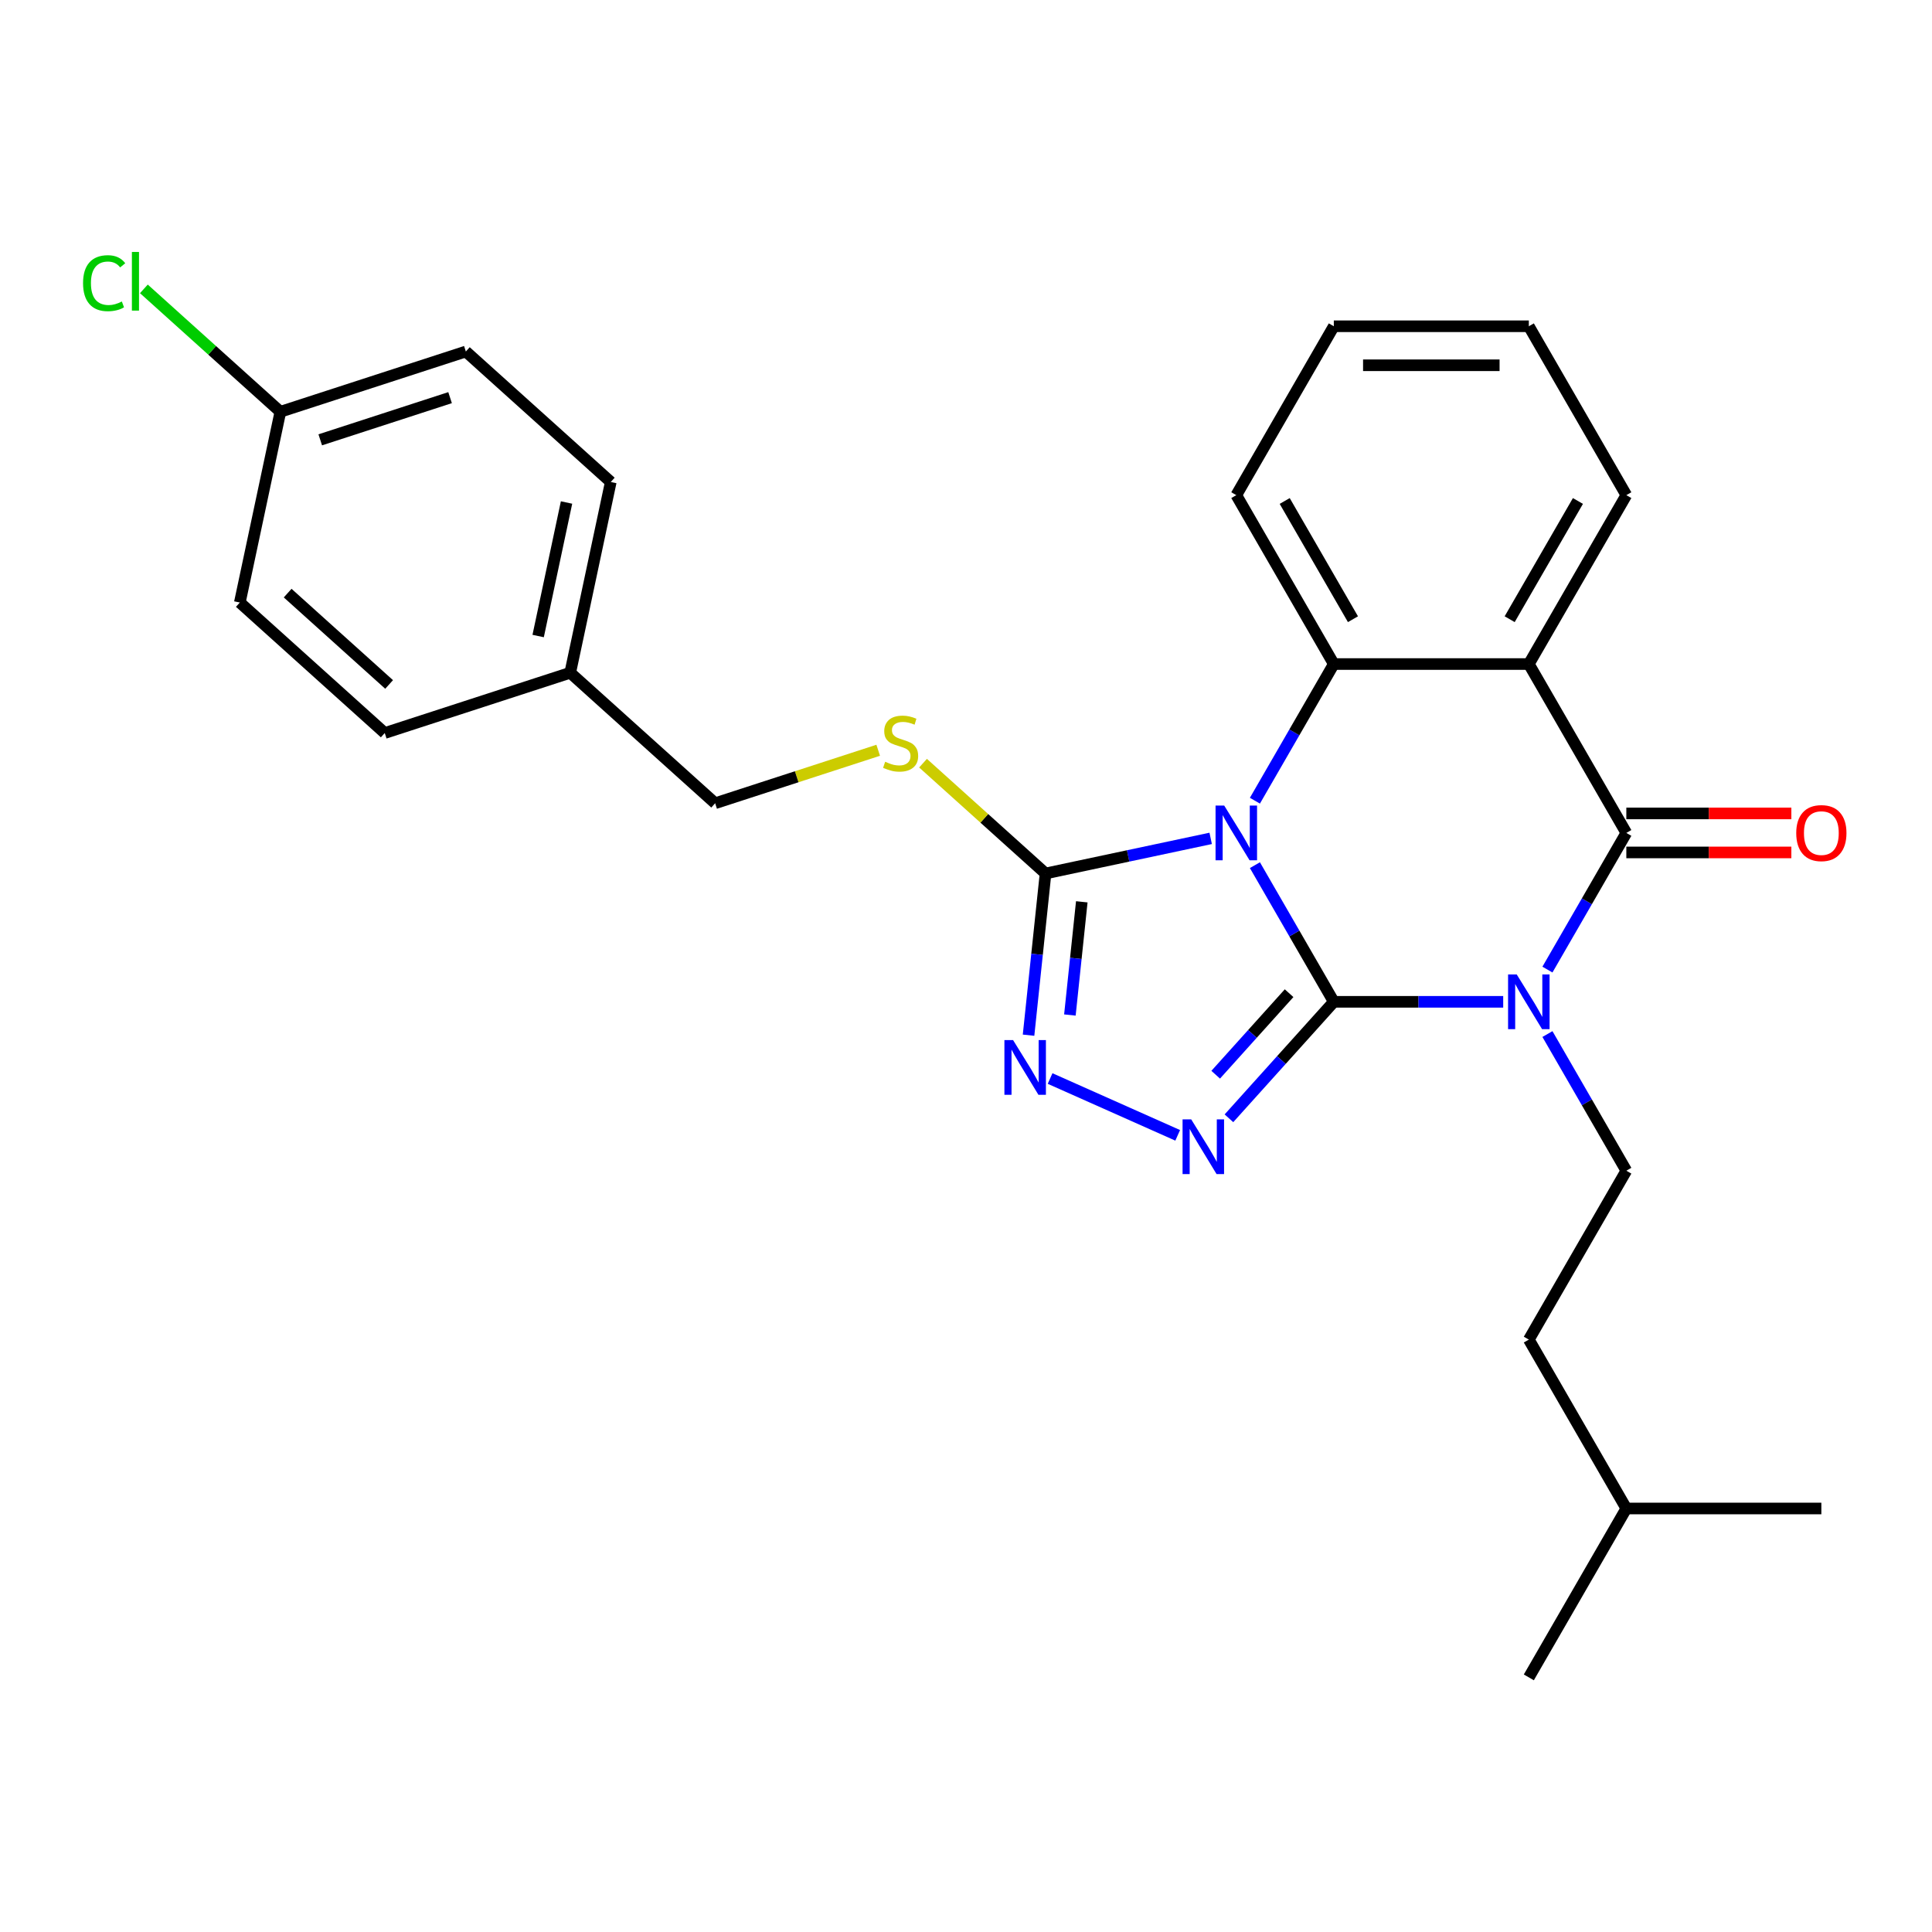 <?xml version='1.0' encoding='iso-8859-1'?>
<svg version='1.1' baseProfile='full'
              xmlns='http://www.w3.org/2000/svg'
                      xmlns:rdkit='http://www.rdkit.org/xml'
                      xmlns:xlink='http://www.w3.org/1999/xlink'
                  xml:space='preserve'
width='1000px' height='1000px' viewBox='0 0 1000 1000'>
<!-- END OF HEADER -->
<rect style='opacity:1.0;fill:#FFFFFF;stroke:none' width='1000' height='1000' x='0' y='0'> </rect>
<path class='bond-0' d='M 690.378,518.54 L 669.959,483.174' style='fill:none;fill-rule:evenodd;stroke:#000000;stroke-width:6px;stroke-linecap:butt;stroke-linejoin:miter;stroke-opacity:1' />
<path class='bond-0' d='M 669.959,483.174 L 649.54,447.807' style='fill:none;fill-rule:evenodd;stroke:#0000FF;stroke-width:6px;stroke-linecap:butt;stroke-linejoin:miter;stroke-opacity:1' />
<path class='bond-1' d='M 690.378,518.54 L 734.216,518.54' style='fill:none;fill-rule:evenodd;stroke:#000000;stroke-width:6px;stroke-linecap:butt;stroke-linejoin:miter;stroke-opacity:1' />
<path class='bond-1' d='M 734.216,518.54 L 778.054,518.54' style='fill:none;fill-rule:evenodd;stroke:#0000FF;stroke-width:6px;stroke-linecap:butt;stroke-linejoin:miter;stroke-opacity:1' />
<path class='bond-3' d='M 690.378,518.54 L 663.238,548.682' style='fill:none;fill-rule:evenodd;stroke:#000000;stroke-width:6px;stroke-linecap:butt;stroke-linejoin:miter;stroke-opacity:1' />
<path class='bond-3' d='M 663.238,548.682 L 636.099,578.823' style='fill:none;fill-rule:evenodd;stroke:#0000FF;stroke-width:6px;stroke-linecap:butt;stroke-linejoin:miter;stroke-opacity:1' />
<path class='bond-3' d='M 667.233,514.074 L 648.236,535.173' style='fill:none;fill-rule:evenodd;stroke:#000000;stroke-width:6px;stroke-linecap:butt;stroke-linejoin:miter;stroke-opacity:1' />
<path class='bond-3' d='M 648.236,535.173 L 629.238,556.272' style='fill:none;fill-rule:evenodd;stroke:#0000FF;stroke-width:6px;stroke-linecap:butt;stroke-linejoin:miter;stroke-opacity:1' />
<path class='bond-5' d='M 649.54,414.44 L 669.959,379.074' style='fill:none;fill-rule:evenodd;stroke:#0000FF;stroke-width:6px;stroke-linecap:butt;stroke-linejoin:miter;stroke-opacity:1' />
<path class='bond-5' d='M 669.959,379.074 L 690.378,343.707' style='fill:none;fill-rule:evenodd;stroke:#000000;stroke-width:6px;stroke-linecap:butt;stroke-linejoin:miter;stroke-opacity:1' />
<path class='bond-6' d='M 626.644,433.943 L 583.909,443.027' style='fill:none;fill-rule:evenodd;stroke:#0000FF;stroke-width:6px;stroke-linecap:butt;stroke-linejoin:miter;stroke-opacity:1' />
<path class='bond-6' d='M 583.909,443.027 L 541.173,452.11' style='fill:none;fill-rule:evenodd;stroke:#000000;stroke-width:6px;stroke-linecap:butt;stroke-linejoin:miter;stroke-opacity:1' />
<path class='bond-2' d='M 800.95,501.857 L 821.369,466.49' style='fill:none;fill-rule:evenodd;stroke:#0000FF;stroke-width:6px;stroke-linecap:butt;stroke-linejoin:miter;stroke-opacity:1' />
<path class='bond-2' d='M 821.369,466.49 L 841.788,431.124' style='fill:none;fill-rule:evenodd;stroke:#000000;stroke-width:6px;stroke-linecap:butt;stroke-linejoin:miter;stroke-opacity:1' />
<path class='bond-8' d='M 800.95,535.224 L 821.369,570.591' style='fill:none;fill-rule:evenodd;stroke:#0000FF;stroke-width:6px;stroke-linecap:butt;stroke-linejoin:miter;stroke-opacity:1' />
<path class='bond-8' d='M 821.369,570.591 L 841.788,605.957' style='fill:none;fill-rule:evenodd;stroke:#000000;stroke-width:6px;stroke-linecap:butt;stroke-linejoin:miter;stroke-opacity:1' />
<path class='bond-4' d='M 841.788,431.124 L 791.318,343.707' style='fill:none;fill-rule:evenodd;stroke:#000000;stroke-width:6px;stroke-linecap:butt;stroke-linejoin:miter;stroke-opacity:1' />
<path class='bond-10' d='M 841.788,441.218 L 884.496,441.218' style='fill:none;fill-rule:evenodd;stroke:#000000;stroke-width:6px;stroke-linecap:butt;stroke-linejoin:miter;stroke-opacity:1' />
<path class='bond-10' d='M 884.496,441.218 L 927.205,441.218' style='fill:none;fill-rule:evenodd;stroke:#FF0000;stroke-width:6px;stroke-linecap:butt;stroke-linejoin:miter;stroke-opacity:1' />
<path class='bond-10' d='M 841.788,421.03 L 884.496,421.03' style='fill:none;fill-rule:evenodd;stroke:#000000;stroke-width:6px;stroke-linecap:butt;stroke-linejoin:miter;stroke-opacity:1' />
<path class='bond-10' d='M 884.496,421.03 L 927.205,421.03' style='fill:none;fill-rule:evenodd;stroke:#FF0000;stroke-width:6px;stroke-linecap:butt;stroke-linejoin:miter;stroke-opacity:1' />
<path class='bond-7' d='M 609.572,587.648 L 543.523,558.241' style='fill:none;fill-rule:evenodd;stroke:#0000FF;stroke-width:6px;stroke-linecap:butt;stroke-linejoin:miter;stroke-opacity:1' />
<path class='bond-12' d='M 791.318,343.707 L 841.788,256.29' style='fill:none;fill-rule:evenodd;stroke:#000000;stroke-width:6px;stroke-linecap:butt;stroke-linejoin:miter;stroke-opacity:1' />
<path class='bond-12' d='M 781.405,320.5 L 816.734,259.309' style='fill:none;fill-rule:evenodd;stroke:#000000;stroke-width:6px;stroke-linecap:butt;stroke-linejoin:miter;stroke-opacity:1' />
<path class='bond-28' d='M 791.318,343.707 L 690.378,343.707' style='fill:none;fill-rule:evenodd;stroke:#000000;stroke-width:6px;stroke-linecap:butt;stroke-linejoin:miter;stroke-opacity:1' />
<path class='bond-15' d='M 690.378,343.707 L 639.908,256.29' style='fill:none;fill-rule:evenodd;stroke:#000000;stroke-width:6px;stroke-linecap:butt;stroke-linejoin:miter;stroke-opacity:1' />
<path class='bond-15' d='M 700.29,320.5 L 664.961,259.309' style='fill:none;fill-rule:evenodd;stroke:#000000;stroke-width:6px;stroke-linecap:butt;stroke-linejoin:miter;stroke-opacity:1' />
<path class='bond-9' d='M 541.173,452.11 L 509.468,423.563' style='fill:none;fill-rule:evenodd;stroke:#000000;stroke-width:6px;stroke-linecap:butt;stroke-linejoin:miter;stroke-opacity:1' />
<path class='bond-9' d='M 509.468,423.563 L 477.763,395.016' style='fill:none;fill-rule:evenodd;stroke:#CCCC00;stroke-width:6px;stroke-linecap:butt;stroke-linejoin:miter;stroke-opacity:1' />
<path class='bond-27' d='M 541.173,452.11 L 536.774,493.962' style='fill:none;fill-rule:evenodd;stroke:#000000;stroke-width:6px;stroke-linecap:butt;stroke-linejoin:miter;stroke-opacity:1' />
<path class='bond-27' d='M 536.774,493.962 L 532.376,535.814' style='fill:none;fill-rule:evenodd;stroke:#0000FF;stroke-width:6px;stroke-linecap:butt;stroke-linejoin:miter;stroke-opacity:1' />
<path class='bond-27' d='M 559.931,466.776 L 556.852,496.072' style='fill:none;fill-rule:evenodd;stroke:#000000;stroke-width:6px;stroke-linecap:butt;stroke-linejoin:miter;stroke-opacity:1' />
<path class='bond-27' d='M 556.852,496.072 L 553.773,525.369' style='fill:none;fill-rule:evenodd;stroke:#0000FF;stroke-width:6px;stroke-linecap:butt;stroke-linejoin:miter;stroke-opacity:1' />
<path class='bond-13' d='M 841.788,605.957 L 791.318,693.374' style='fill:none;fill-rule:evenodd;stroke:#000000;stroke-width:6px;stroke-linecap:butt;stroke-linejoin:miter;stroke-opacity:1' />
<path class='bond-11' d='M 454.556,388.338 L 412.358,402.049' style='fill:none;fill-rule:evenodd;stroke:#CCCC00;stroke-width:6px;stroke-linecap:butt;stroke-linejoin:miter;stroke-opacity:1' />
<path class='bond-11' d='M 412.358,402.049 L 370.16,415.76' style='fill:none;fill-rule:evenodd;stroke:#000000;stroke-width:6px;stroke-linecap:butt;stroke-linejoin:miter;stroke-opacity:1' />
<path class='bond-16' d='M 370.16,415.76 L 295.147,348.218' style='fill:none;fill-rule:evenodd;stroke:#000000;stroke-width:6px;stroke-linecap:butt;stroke-linejoin:miter;stroke-opacity:1' />
<path class='bond-23' d='M 841.788,256.29 L 791.318,168.873' style='fill:none;fill-rule:evenodd;stroke:#000000;stroke-width:6px;stroke-linecap:butt;stroke-linejoin:miter;stroke-opacity:1' />
<path class='bond-22' d='M 791.318,693.374 L 841.788,780.791' style='fill:none;fill-rule:evenodd;stroke:#000000;stroke-width:6px;stroke-linecap:butt;stroke-linejoin:miter;stroke-opacity:1' />
<path class='bond-14' d='M 145.121,213.134 L 241.121,181.942' style='fill:none;fill-rule:evenodd;stroke:#000000;stroke-width:6px;stroke-linecap:butt;stroke-linejoin:miter;stroke-opacity:1' />
<path class='bond-14' d='M 165.759,227.655 L 232.959,205.82' style='fill:none;fill-rule:evenodd;stroke:#000000;stroke-width:6px;stroke-linecap:butt;stroke-linejoin:miter;stroke-opacity:1' />
<path class='bond-17' d='M 145.121,213.134 L 109.796,181.327' style='fill:none;fill-rule:evenodd;stroke:#000000;stroke-width:6px;stroke-linecap:butt;stroke-linejoin:miter;stroke-opacity:1' />
<path class='bond-17' d='M 109.796,181.327 L 74.471,149.521' style='fill:none;fill-rule:evenodd;stroke:#00CC00;stroke-width:6px;stroke-linecap:butt;stroke-linejoin:miter;stroke-opacity:1' />
<path class='bond-30' d='M 145.121,213.134 L 124.134,311.868' style='fill:none;fill-rule:evenodd;stroke:#000000;stroke-width:6px;stroke-linecap:butt;stroke-linejoin:miter;stroke-opacity:1' />
<path class='bond-24' d='M 639.908,256.29 L 690.378,168.873' style='fill:none;fill-rule:evenodd;stroke:#000000;stroke-width:6px;stroke-linecap:butt;stroke-linejoin:miter;stroke-opacity:1' />
<path class='bond-20' d='M 295.147,348.218 L 199.147,379.41' style='fill:none;fill-rule:evenodd;stroke:#000000;stroke-width:6px;stroke-linecap:butt;stroke-linejoin:miter;stroke-opacity:1' />
<path class='bond-21' d='M 295.147,348.218 L 316.134,249.484' style='fill:none;fill-rule:evenodd;stroke:#000000;stroke-width:6px;stroke-linecap:butt;stroke-linejoin:miter;stroke-opacity:1' />
<path class='bond-21' d='M 278.548,329.211 L 293.239,260.097' style='fill:none;fill-rule:evenodd;stroke:#000000;stroke-width:6px;stroke-linecap:butt;stroke-linejoin:miter;stroke-opacity:1' />
<path class='bond-18' d='M 124.134,311.868 L 199.147,379.41' style='fill:none;fill-rule:evenodd;stroke:#000000;stroke-width:6px;stroke-linecap:butt;stroke-linejoin:miter;stroke-opacity:1' />
<path class='bond-18' d='M 148.894,306.997 L 201.404,354.276' style='fill:none;fill-rule:evenodd;stroke:#000000;stroke-width:6px;stroke-linecap:butt;stroke-linejoin:miter;stroke-opacity:1' />
<path class='bond-19' d='M 241.121,181.942 L 316.134,249.484' style='fill:none;fill-rule:evenodd;stroke:#000000;stroke-width:6px;stroke-linecap:butt;stroke-linejoin:miter;stroke-opacity:1' />
<path class='bond-25' d='M 841.788,780.791 L 791.318,868.207' style='fill:none;fill-rule:evenodd;stroke:#000000;stroke-width:6px;stroke-linecap:butt;stroke-linejoin:miter;stroke-opacity:1' />
<path class='bond-26' d='M 841.788,780.791 L 942.728,780.791' style='fill:none;fill-rule:evenodd;stroke:#000000;stroke-width:6px;stroke-linecap:butt;stroke-linejoin:miter;stroke-opacity:1' />
<path class='bond-29' d='M 791.318,168.873 L 690.378,168.873' style='fill:none;fill-rule:evenodd;stroke:#000000;stroke-width:6px;stroke-linecap:butt;stroke-linejoin:miter;stroke-opacity:1' />
<path class='bond-29' d='M 776.177,189.061 L 705.519,189.061' style='fill:none;fill-rule:evenodd;stroke:#000000;stroke-width:6px;stroke-linecap:butt;stroke-linejoin:miter;stroke-opacity:1' />
<path  class='atom-1' d='M 633.648 416.964
L 642.928 431.964
Q 643.848 433.444, 645.328 436.124
Q 646.808 438.804, 646.888 438.964
L 646.888 416.964
L 650.648 416.964
L 650.648 445.284
L 646.768 445.284
L 636.808 428.884
Q 635.648 426.964, 634.408 424.764
Q 633.208 422.564, 632.848 421.884
L 632.848 445.284
L 629.168 445.284
L 629.168 416.964
L 633.648 416.964
' fill='#0000FF'/>
<path  class='atom-2' d='M 785.058 504.38
L 794.338 519.38
Q 795.258 520.86, 796.738 523.54
Q 798.218 526.22, 798.298 526.38
L 798.298 504.38
L 802.058 504.38
L 802.058 532.7
L 798.178 532.7
L 788.218 516.3
Q 787.058 514.38, 785.818 512.18
Q 784.618 509.98, 784.258 509.3
L 784.258 532.7
L 780.578 532.7
L 780.578 504.38
L 785.058 504.38
' fill='#0000FF'/>
<path  class='atom-4' d='M 616.575 579.394
L 625.855 594.394
Q 626.775 595.874, 628.255 598.554
Q 629.735 601.234, 629.815 601.394
L 629.815 579.394
L 633.575 579.394
L 633.575 607.714
L 629.695 607.714
L 619.735 591.314
Q 618.575 589.394, 617.335 587.194
Q 616.135 584.994, 615.775 584.314
L 615.775 607.714
L 612.095 607.714
L 612.095 579.394
L 616.575 579.394
' fill='#0000FF'/>
<path  class='atom-8' d='M 524.362 538.337
L 533.642 553.337
Q 534.562 554.817, 536.042 557.497
Q 537.522 560.177, 537.602 560.337
L 537.602 538.337
L 541.362 538.337
L 541.362 566.657
L 537.482 566.657
L 527.522 550.257
Q 526.362 548.337, 525.122 546.137
Q 523.922 543.937, 523.562 543.257
L 523.562 566.657
L 519.882 566.657
L 519.882 538.337
L 524.362 538.337
' fill='#0000FF'/>
<path  class='atom-10' d='M 458.16 394.288
Q 458.48 394.408, 459.8 394.968
Q 461.12 395.528, 462.56 395.888
Q 464.04 396.208, 465.48 396.208
Q 468.16 396.208, 469.72 394.928
Q 471.28 393.608, 471.28 391.328
Q 471.28 389.768, 470.48 388.808
Q 469.72 387.848, 468.52 387.328
Q 467.32 386.808, 465.32 386.208
Q 462.8 385.448, 461.28 384.728
Q 459.8 384.008, 458.72 382.488
Q 457.68 380.968, 457.68 378.408
Q 457.68 374.848, 460.08 372.648
Q 462.52 370.448, 467.32 370.448
Q 470.6 370.448, 474.32 372.008
L 473.4 375.088
Q 470 373.688, 467.44 373.688
Q 464.68 373.688, 463.16 374.848
Q 461.64 375.968, 461.68 377.928
Q 461.68 379.448, 462.44 380.368
Q 463.24 381.288, 464.36 381.808
Q 465.52 382.328, 467.44 382.928
Q 470 383.728, 471.52 384.528
Q 473.04 385.328, 474.12 386.968
Q 475.24 388.568, 475.24 391.328
Q 475.24 395.248, 472.6 397.368
Q 470 399.448, 465.64 399.448
Q 463.12 399.448, 461.2 398.888
Q 459.32 398.368, 457.08 397.448
L 458.16 394.288
' fill='#CCCC00'/>
<path  class='atom-11' d='M 929.728 431.204
Q 929.728 424.404, 933.088 420.604
Q 936.448 416.804, 942.728 416.804
Q 949.008 416.804, 952.368 420.604
Q 955.728 424.404, 955.728 431.204
Q 955.728 438.084, 952.328 442.004
Q 948.928 445.884, 942.728 445.884
Q 936.488 445.884, 933.088 442.004
Q 929.728 438.124, 929.728 431.204
M 942.728 442.684
Q 947.048 442.684, 949.368 439.804
Q 951.728 436.884, 951.728 431.204
Q 951.728 425.644, 949.368 422.844
Q 947.048 420.004, 942.728 420.004
Q 938.408 420.004, 936.048 422.804
Q 933.728 425.604, 933.728 431.204
Q 933.728 436.924, 936.048 439.804
Q 938.408 442.684, 942.728 442.684
' fill='#FF0000'/>
<path  class='atom-18' d='M 42.988 146.572
Q 42.988 139.532, 46.268 135.852
Q 49.588 132.132, 55.868 132.132
Q 61.708 132.132, 64.828 136.252
L 62.188 138.412
Q 59.908 135.412, 55.868 135.412
Q 51.588 135.412, 49.308 138.292
Q 47.068 141.132, 47.068 146.572
Q 47.068 152.172, 49.388 155.052
Q 51.748 157.932, 56.308 157.932
Q 59.428 157.932, 63.068 156.052
L 64.188 159.052
Q 62.708 160.012, 60.468 160.572
Q 58.228 161.132, 55.748 161.132
Q 49.588 161.132, 46.268 157.372
Q 42.988 153.612, 42.988 146.572
' fill='#00CC00'/>
<path  class='atom-18' d='M 68.268 130.412
L 71.948 130.412
L 71.948 160.772
L 68.268 160.772
L 68.268 130.412
' fill='#00CC00'/>
</svg>
